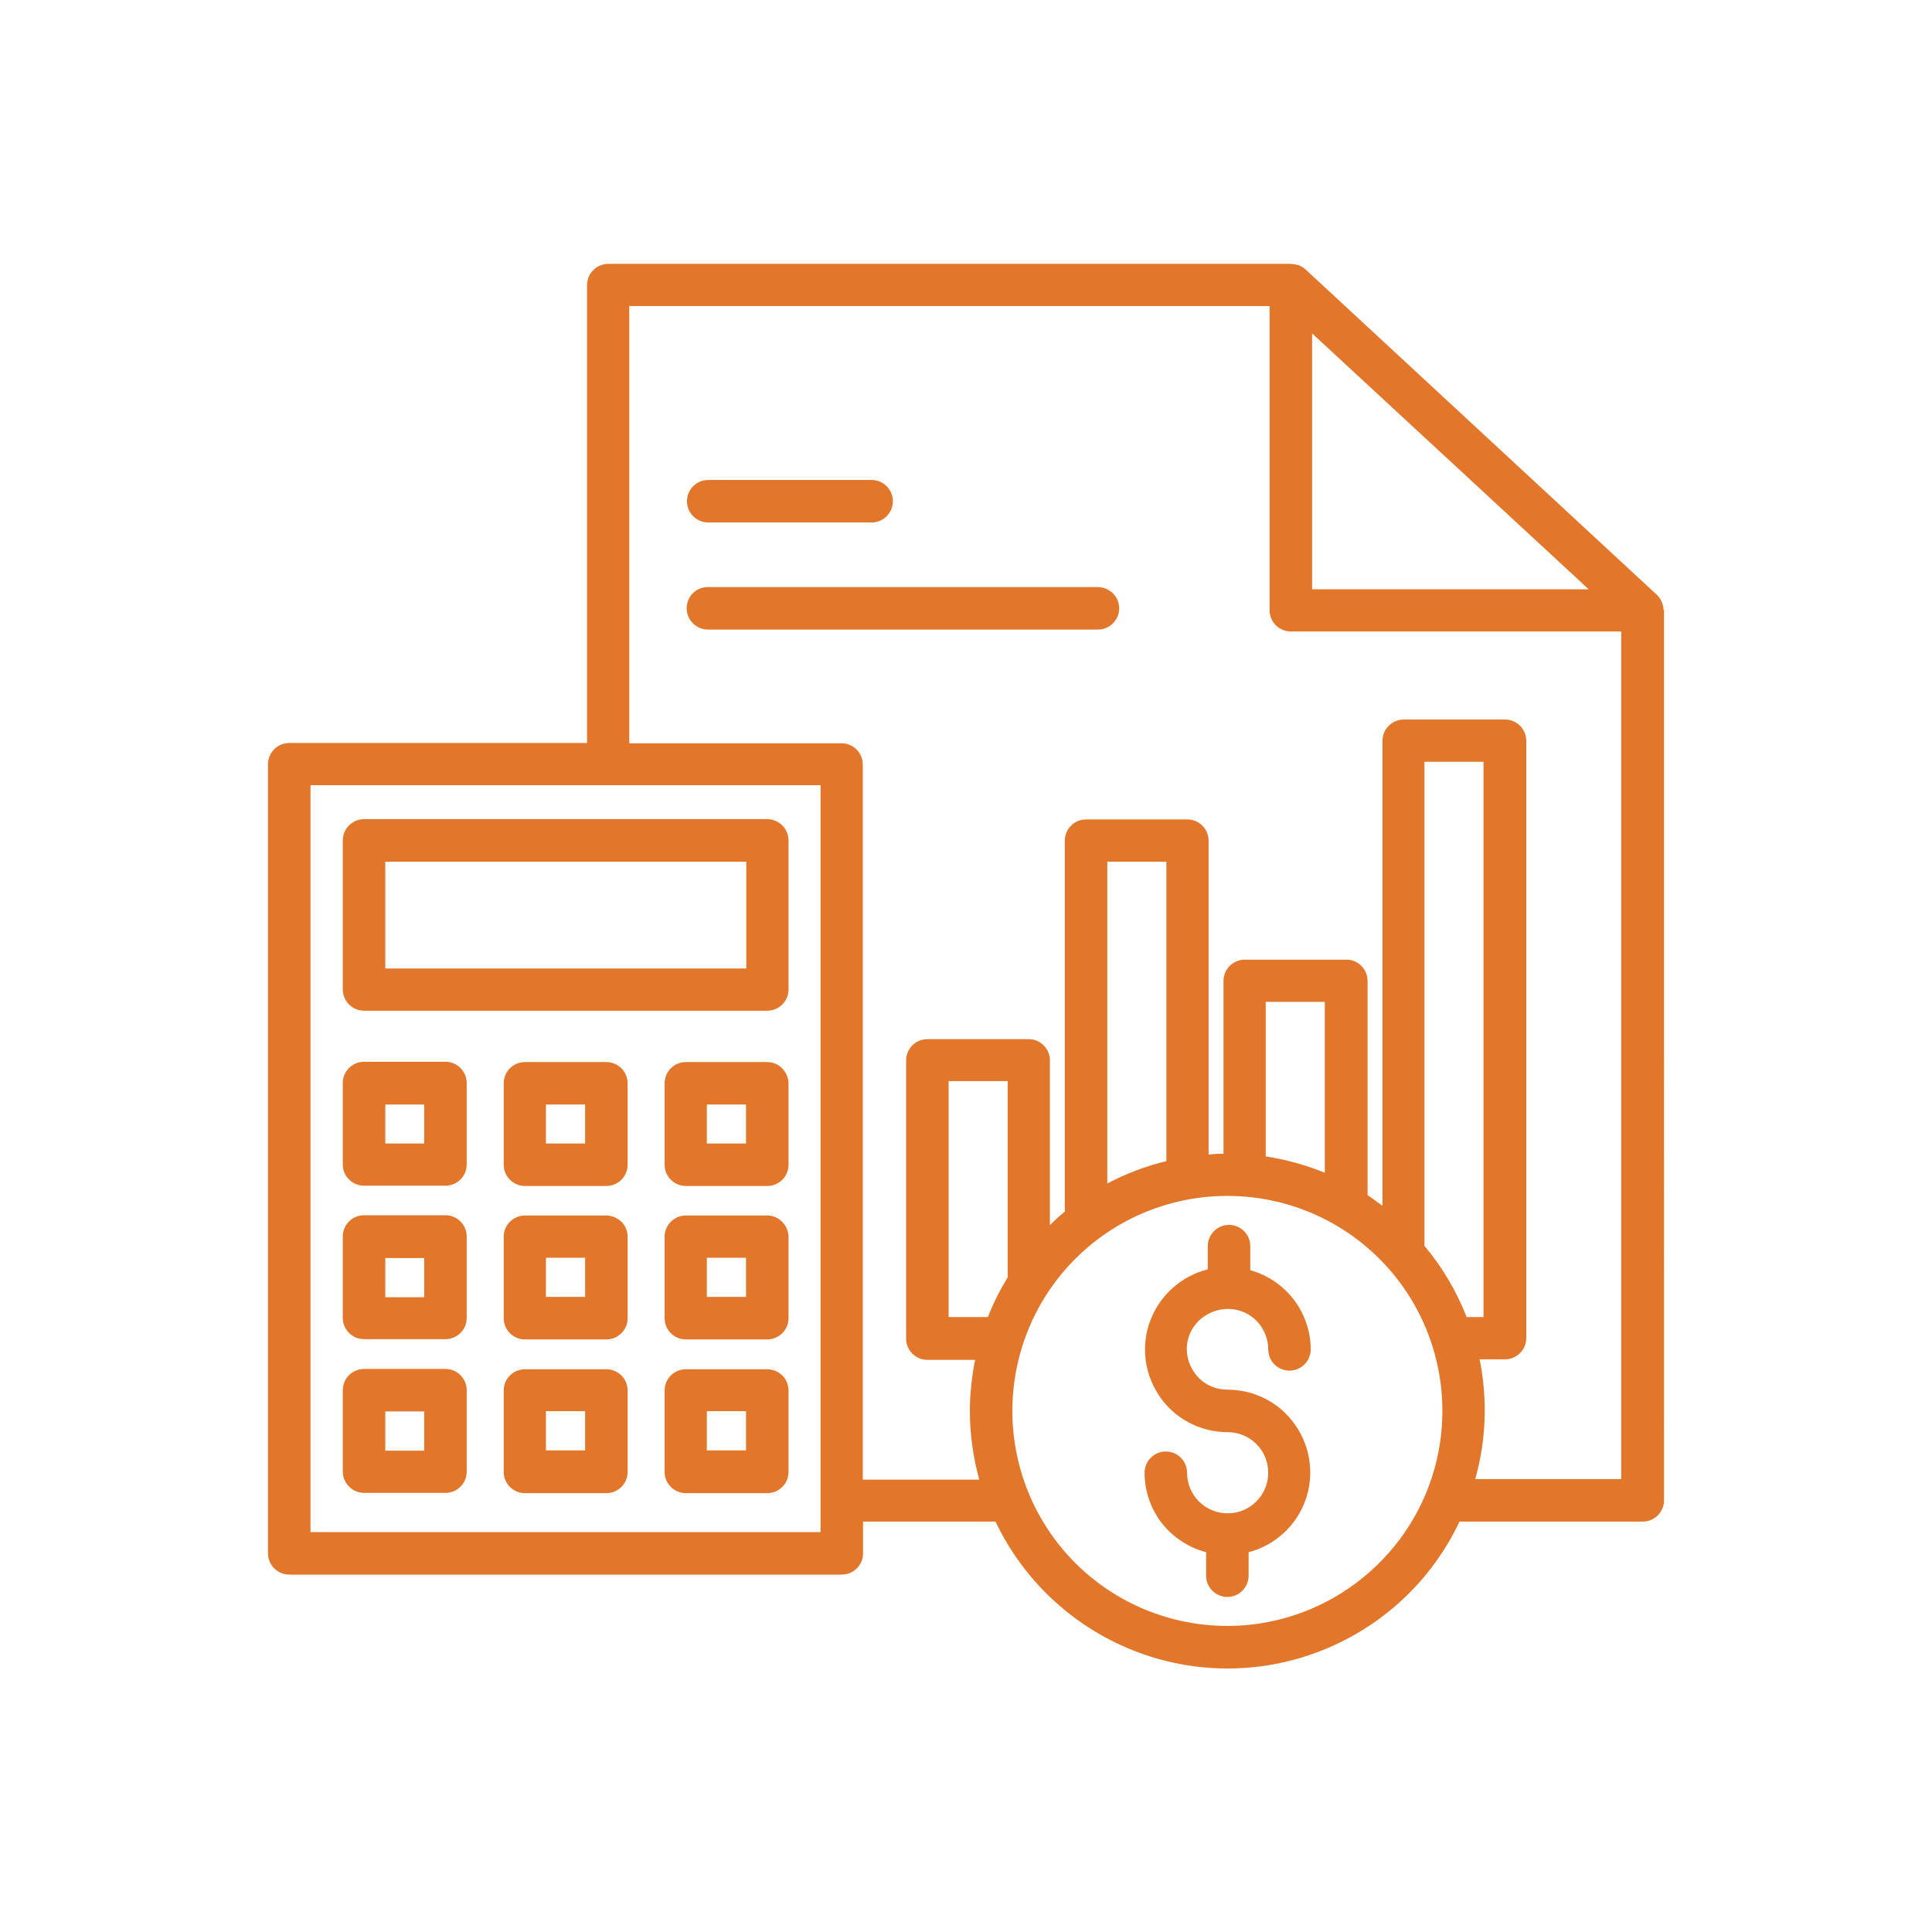 <?xml version="1.0" encoding="utf-8"?>
<!-- Generator: Adobe Illustrator 27.3.1, SVG Export Plug-In . SVG Version: 6.00 Build 0)  -->
<svg version="1.1" id="Layer_1" xmlns="http://www.w3.org/2000/svg" xmlns:xlink="http://www.w3.org/1999/xlink" x="0px" y="0px"
	 viewBox="0 0 700 700" style="enable-background:new 0 0 700 700;" xml:space="preserve">
<style type="text/css">
	.st0{fill:#E2772C;}
</style>
<g>
	<path class="st0" d="M602.7,220.7c0-0.7-0.2-1.5-0.4-2.1c-0.1-0.2-0.2-0.5-0.3-0.7c-0.4-0.9-0.9-1.6-1.6-2.3L473,97.6
		c-0.6-0.6-1.4-1-2.2-1.4c-0.2-0.1-0.5-0.2-0.7-0.2c-0.6-0.2-1.2-0.3-1.8-0.3c-0.2,0-0.3-0.1-0.5-0.1H220.4c-4.2,0-7.7,3.4-7.7,7.7
		v165.9H104.8c-4.2,0-7.7,3.4-7.7,7.7v285.9c0,4.2,3.4,7.7,7.7,7.7H305c4.2,0,7.7-3.4,7.7-7.7v-11.5h48c10.1,21.3,28,38,49.9,46.7
		c22,8.7,46.4,8.7,68.3,0c22-8.7,39.8-25.3,49.9-46.7h66.4c4.2,0,7.7-3.4,7.7-7.7V221.1C602.8,221,602.7,220.9,602.7,220.7
		L602.7,220.7z M575.6,213.5H475.4v-92.7L575.6,213.5z M297.3,555.1H112.5V284.5h184.8V555.1z M365.1,462.8
		c-2.8,4.6-5.2,9.4-7.2,14.4h-14.2v-85.5h21.4L365.1,462.8z M444.7,589.1L444.7,589.1c-20.7,0-40.5-8.2-55.1-22.8
		c-14.6-14.6-22.8-34.4-22.8-55.1c0-20.7,8.2-40.5,22.8-55.1c14.6-14.6,34.4-22.8,55.1-22.8c20.7,0,40.5,8.2,55.1,22.8
		c14.6,14.6,22.8,34.4,22.8,55.1c0,20.7-8.2,40.5-22.9,55.1C485.1,580.9,465.3,589.1,444.7,589.1L444.7,589.1z M422.6,420.7
		c-7.4,1.8-14.6,4.5-21.4,8.1V312.2h21.4V420.7z M480,424.9L480,424.9c-6.9-2.8-14.1-4.8-21.4-5.9v-56H480L480,424.9z M516.1,451.4
		l0-175.4h21.4v201.2h-6.1C527.7,467.8,522.6,459.1,516.1,451.4L516.1,451.4z M534.5,535.9c4-14.1,4.5-29,1.6-43.4h9.2h0
		c4.2,0,7.7-3.4,7.7-7.7V268.4c0-4.2-3.4-7.7-7.7-7.7h-36.7c-4.2,0-7.7,3.4-7.7,7.7v168.5c-1.8-1.3-3.5-2.6-5.4-3.9v-77.6
		c0-4.2-3.4-7.7-7.7-7.7H451c-4.2,0-7.7,3.4-7.7,7.7V418c-1.8,0-3.6,0.1-5.4,0.3l0-113.7c0-4.2-3.4-7.7-7.7-7.7h-36.7
		c-4.2,0-7.7,3.4-7.7,7.7v134.4c-1.9,1.5-3.7,3.2-5.4,4.9l0-59.7c0-4.2-3.4-7.7-7.7-7.7H336c-4.2,0-7.7,3.4-7.7,7.7v100.8
		c0,4.2,3.4,7.7,7.7,7.7h17.3c-1.2,6.1-1.9,12.4-1.9,18.6c0,8.4,1.2,16.7,3.4,24.8h-42.2l0-259.1c0-4.2-3.4-7.7-7.7-7.7h-76.9V110.9
		h232v110.2c0,4.2,3.4,7.7,7.7,7.7h119.7v307.1L534.5,535.9z M248.9,181.6c0-4.2,3.4-7.7,7.7-7.7h59.2c4.2,0,7.7,3.4,7.7,7.7
		c0,4.2-3.4,7.7-7.7,7.7h-59.2C252.3,189.3,248.9,185.8,248.9,181.6L248.9,181.6z M405.5,220.4c0,4.2-3.4,7.7-7.7,7.7H256.5
		c-4.2,0-7.7-3.4-7.7-7.7s3.4-7.7,7.7-7.7h141.3C402.1,212.8,405.5,216.2,405.5,220.4L405.5,220.4z M430,488.8L430,488.8
		c0,3.9,1.6,7.6,4.3,10.4s6.5,4.3,10.4,4.3c9.8,0,19,4.7,24.6,12.8c5.6,8,7,18.3,3.6,27.5c-3.4,9.2-11,16.1-20.5,18.6v8.5v0
		c0,4.2-3.4,7.7-7.7,7.7c-4.2,0-7.7-3.4-7.7-7.7v-8.5c-6.4-1.7-12-5.4-16.1-10.6c-4-5.2-6.2-11.6-6.2-18.2c0-4.2,3.4-7.7,7.7-7.7
		c4.2,0,7.7,3.4,7.7,7.7c0,3.9,1.5,7.6,4.3,10.4c2.8,2.8,6.5,4.3,10.4,4.3c3.9,0,7.6-1.5,10.4-4.3c2.8-2.8,4.3-6.5,4.3-10.4
		c0-3.9-1.5-7.6-4.3-10.4c-2.8-2.8-6.5-4.3-10.4-4.3c-9.8,0-19.1-4.8-24.6-12.9c-5.6-8.1-6.9-18.4-3.4-27.6
		c3.5-9.2,11.3-16.1,20.8-18.5v-8.4c0-4.2,3.4-7.7,7.7-7.7c4.2,0,7.7,3.4,7.7,7.7v8.7c6.3,1.8,11.8,5.5,15.8,10.7
		c3.9,5.2,6.1,11.5,6.1,18c0,4.2-3.4,7.7-7.7,7.7c-4.2,0-7.7-3.4-7.7-7.7c0-5.2-2.8-10.1-7.3-12.7c-4.5-2.6-10.1-2.6-14.7,0
		C432.8,478.8,430,483.6,430,488.8L430,488.8z M131.9,366.2H278c4.2,0,7.7-3.4,7.7-7.7v-54c0-4.2-3.4-7.7-7.7-7.7H131.9
		c-4.2,0-7.7,3.4-7.7,7.7v54C124.2,362.8,127.7,366.2,131.9,366.2L131.9,366.2z M139.6,312.2l130.8,0v38.7H139.6V312.2z
		 M131.9,429.6h29.5c4.2,0,7.7-3.4,7.7-7.7v-29.5c0-4.2-3.4-7.7-7.7-7.7h-29.5c-4.2,0-7.7,3.4-7.7,7.7V422
		C124.2,426.2,127.7,429.6,131.9,429.6z M139.6,400.2h14.1v14.1h-14.1V400.2z M219.7,384.8h-29.5l0,0c-4.2,0-7.7,3.4-7.7,7.7V422
		c0,4.2,3.4,7.7,7.7,7.7h29.5c4.2,0,7.7-3.4,7.7-7.7v-29.5c0-2-0.8-4-2.2-5.4S221.7,384.8,219.7,384.8L219.7,384.8z M212,414.3
		l-14.2,0v-14.1H212V414.3z M278,384.8h-29.5l0,0c-4.2,0-7.7,3.4-7.7,7.7V422c0,4.2,3.4,7.7,7.7,7.7H278c4.2,0,7.7-3.4,7.7-7.7
		v-29.5C285.6,388.3,282.2,384.8,278,384.8L278,384.8z M270.3,414.3l-14.2,0v-14.1h14.2L270.3,414.3z M131.9,485.2h29.5
		c4.2,0,7.7-3.4,7.7-7.7v-29.5c0-4.2-3.4-7.7-7.7-7.7h-29.5c-4.2,0-7.7,3.4-7.7,7.7v29.5C124.2,481.8,127.7,485.2,131.9,485.2z
		 M139.6,455.8h14.1V470h-14.1V455.8z M219.7,440.4h-29.5c-4.2,0-7.7,3.4-7.7,7.7v29.5c0,4.2,3.4,7.7,7.7,7.7h29.5
		c4.2,0,7.7-3.4,7.7-7.7v-29.5c0-2-0.8-4-2.2-5.4C223.7,441.3,221.7,440.4,219.7,440.4L219.7,440.4z M212,469.9l-14.2,0v-14.2H212
		V469.9z M278,440.4h-29.5c-4.2,0-7.7,3.4-7.7,7.7v29.5c0,4.2,3.4,7.7,7.7,7.7H278c4.2,0,7.7-3.4,7.7-7.7v-29.5
		C285.6,443.9,282.2,440.4,278,440.4L278,440.4z M270.3,469.9l-14.2,0v-14.2h14.2L270.3,469.9z M131.9,540.9h29.5
		c4.2,0,7.7-3.4,7.7-7.7v-29.5c0-4.2-3.4-7.7-7.7-7.7h-29.5c-4.2,0-7.7,3.4-7.7,7.7v29.5C124.2,537.4,127.7,540.9,131.9,540.9z
		 M139.6,511.4h14.1v14.2h-14.1V511.4z M219.7,496.1h-29.5c-4.2,0-7.7,3.4-7.7,7.7v29.5c0,4.2,3.4,7.7,7.7,7.7h29.5
		c4.2,0,7.7-3.4,7.7-7.7v-29.5c0-2-0.8-4-2.2-5.4C223.7,496.9,221.7,496.1,219.7,496.1L219.7,496.1z M212,525.5l-14.2,0v-14.2H212
		V525.5z M278,496.1h-29.5c-4.2,0-7.7,3.4-7.7,7.7v29.5c0,4.2,3.4,7.7,7.7,7.7H278c4.2,0,7.7-3.4,7.7-7.7v-29.5c0-2-0.8-4-2.2-5.4
		S280,496.1,278,496.1L278,496.1z M270.3,525.5l-14.2,0v-14.2h14.2L270.3,525.5z"/>
</g>
</svg>
